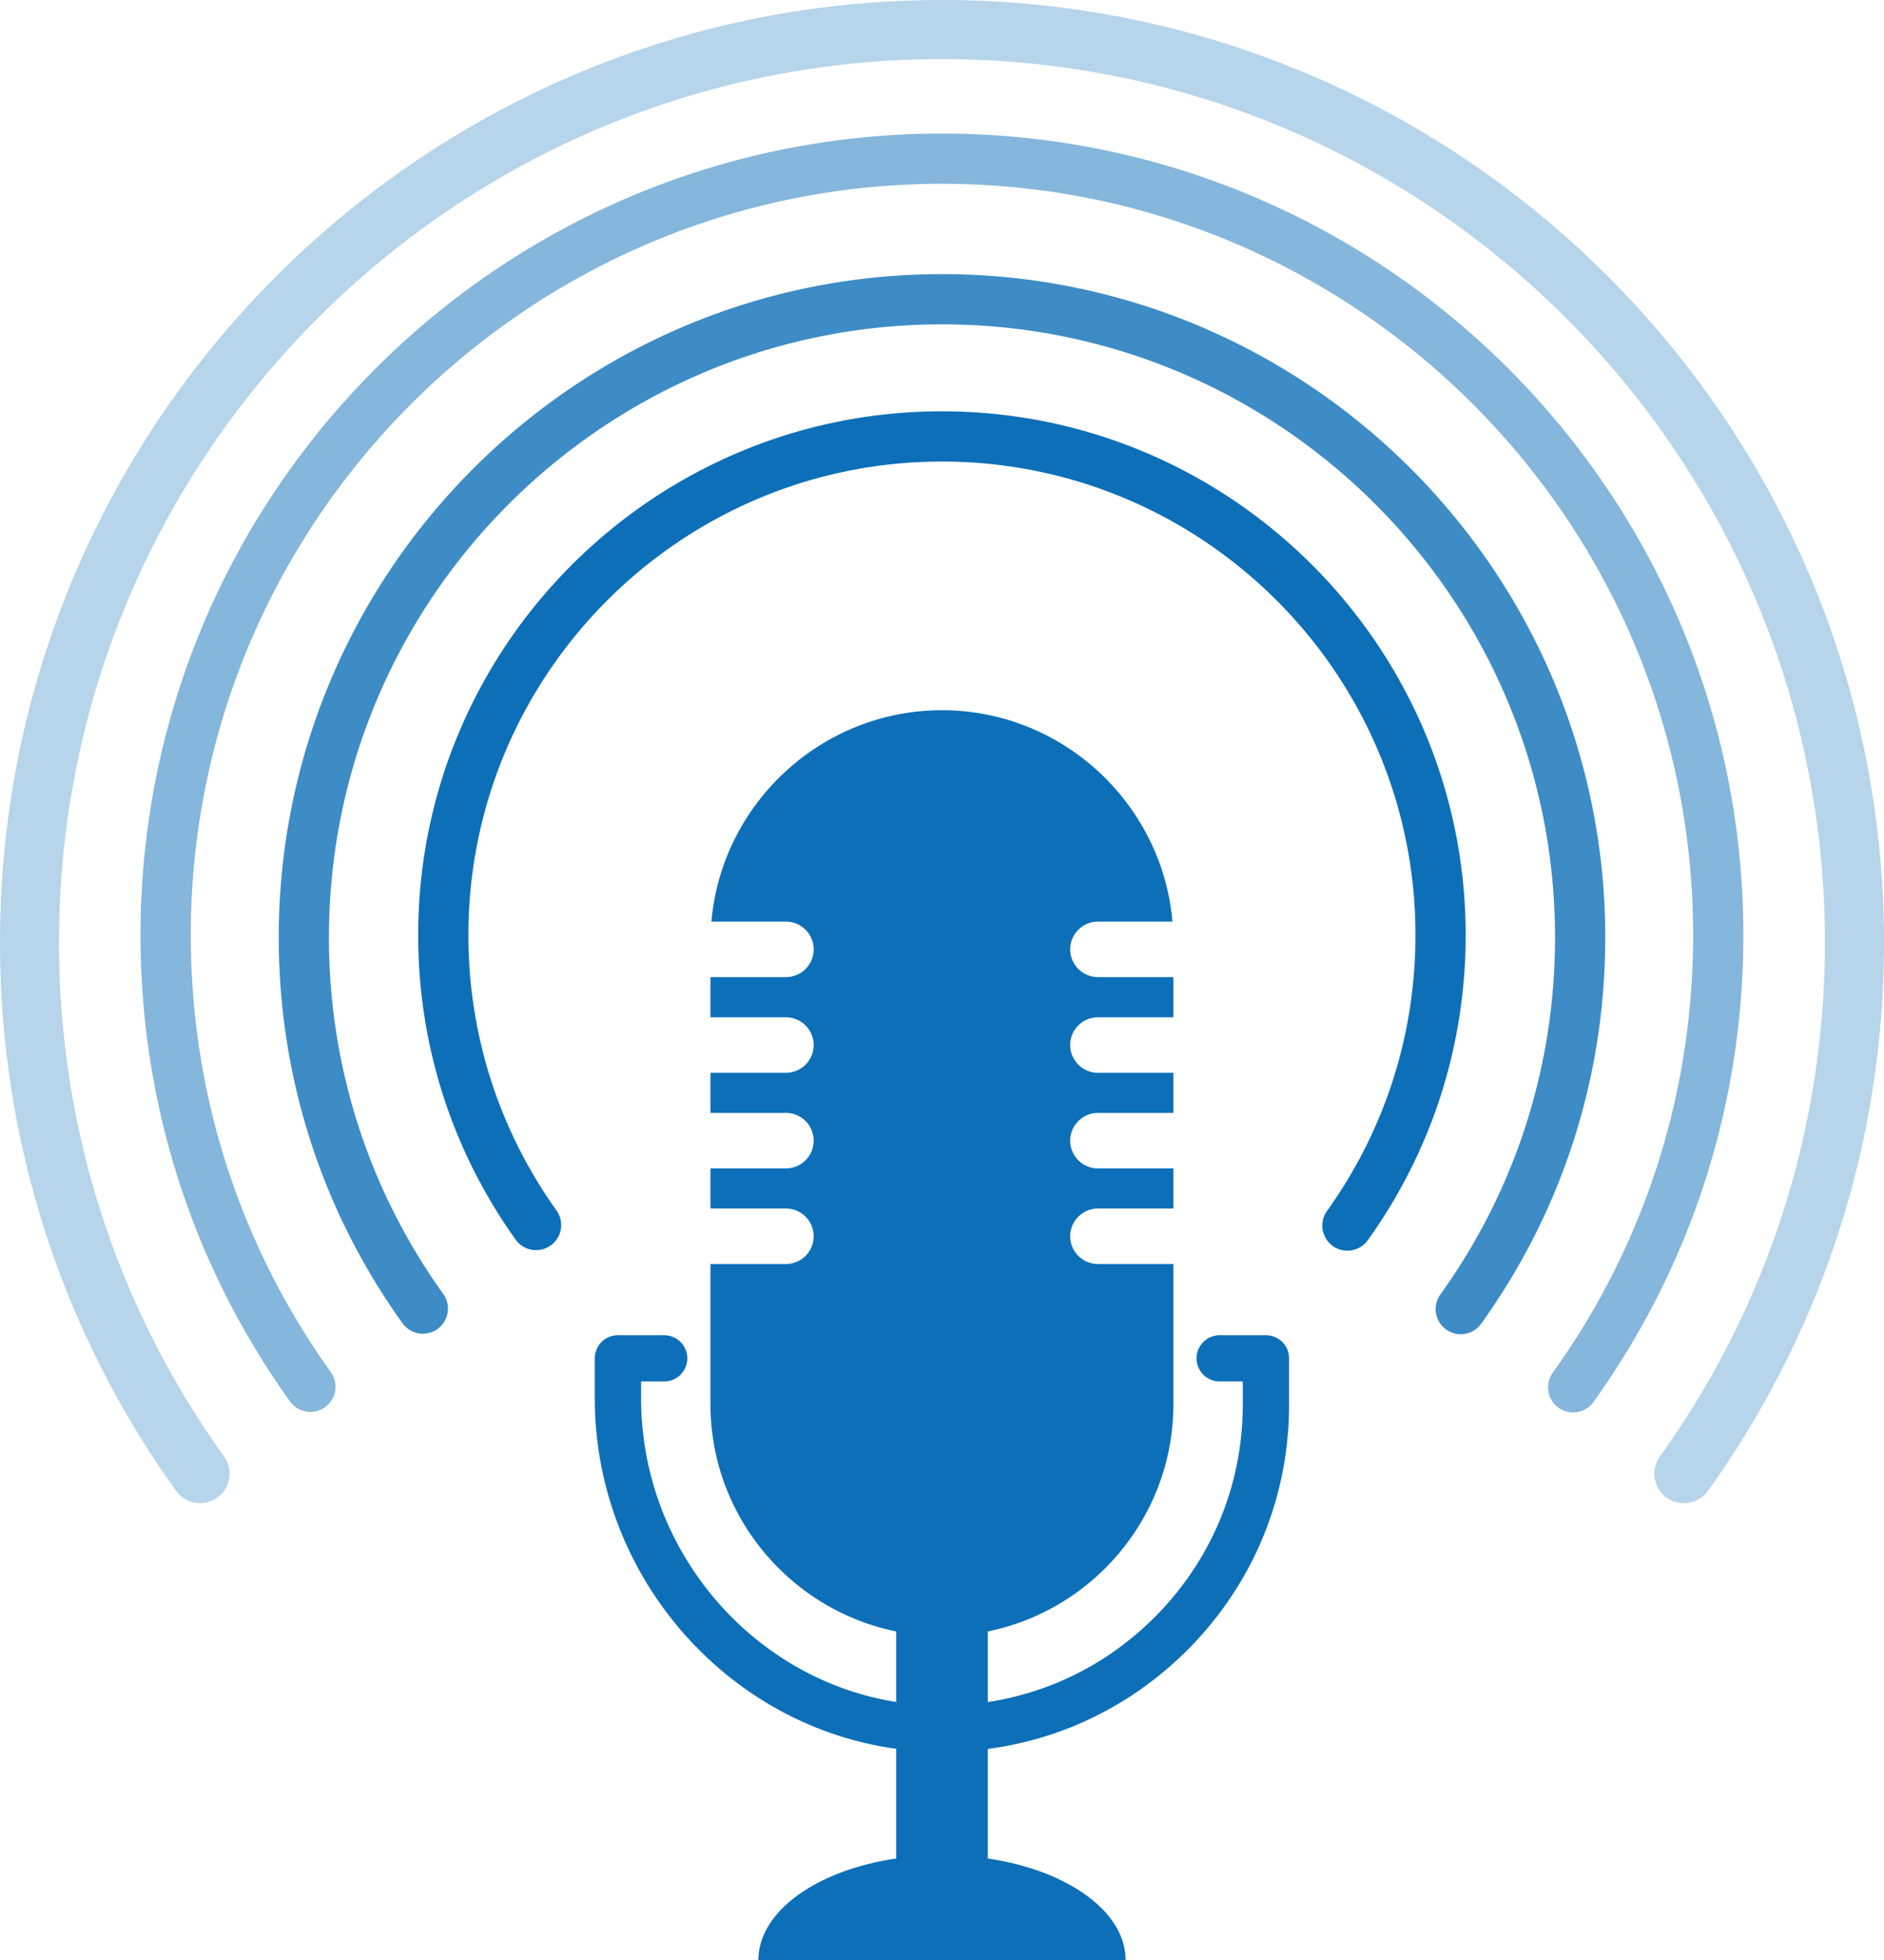 <svg viewBox="0 0 264.14 274.73" xmlns="http://www.w3.org/2000/svg"><g fill="#0d6fb8"><path d="M132.1 245.53c-.38 0-.76 0-1.15-.01-26.22-.59-47.56-22.82-47.56-49.55v-5.59a3.24 3.24 0 013.24-3.24h6.49a3.24 3.24 0 110 6.48h-3.24v2.35c0 23.23 18.49 42.55 41.21 43.06 11.43.25 22.24-4 30.43-12.01 8.2-8.02 12.72-18.73 12.72-30.16v-3.24H171a3.24 3.24 0 110-6.48h6.49a3.24 3.24 0 013.24 3.24v6.49c0 13.19-5.21 25.55-14.67 34.8-9.18 8.97-21.2 13.87-33.97 13.87z"/><path d="M132.07 269.83c-3.55 0-6.42-1.45-6.42-3.24v-38.94c0-1.79 2.87-3.24 6.42-3.24s6.42 1.45 6.42 3.24v38.94c0 1.79-2.87 3.24-6.42 3.24z"/><path d="M157.81 274.73h-51.48c0-8.12 11.52-14.71 25.74-14.71s25.74 6.59 25.74 14.71zm31.1-99.44a3.52 3.52 0 01-2.86-5.57c8.11-11.32 12.4-24.69 12.4-38.66 0-36.6-29.78-66.37-66.39-66.37s-66.39 29.77-66.39 66.37c0 13.96 4.29 27.33 12.4 38.66a3.52 3.52 0 01-5.72 4.1c-8.97-12.53-13.72-27.31-13.72-42.76 0-40.48 32.94-73.41 73.43-73.41s73.43 32.93 73.43 73.41c0 15.44-4.74 30.23-13.72 42.76-.69.96-1.77 1.47-2.87 1.47z"/><path d="M204.8 187a3.52 3.52 0 01-2.86-5.57c10.52-14.65 16.08-31.95 16.08-50.04 0-47.38-38.56-85.93-85.95-85.93s-85.95 38.55-85.95 85.93c0 18.09 5.56 35.39 16.08 50.04a3.52 3.52 0 01-5.72 4.1c-11.38-15.85-17.4-34.57-17.4-54.14 0-51.26 41.71-92.97 92.99-92.97s92.99 41.7 92.99 92.97c0 19.57-6.02 38.29-17.4 54.14-.69.96-1.77 1.47-2.86 1.47z" opacity=".8"/><path d="M220.56 197.96a3.52 3.52 0 01-2.86-5.57c12.88-17.96 19.68-39.16 19.68-61.33 0-58.06-47.25-105.3-105.32-105.3S26.75 73 26.75 131.06c0 22.17 6.81 43.37 19.68 61.33a3.52 3.52 0 01-5.72 4.1c-13.74-19.16-21.01-41.78-21.01-65.43 0-61.94 50.4-112.34 112.36-112.34s112.36 50.4 112.36 112.34c0 23.65-7.26 46.27-21.01 65.43-.69.96-1.77 1.47-2.86 1.47z" opacity=".5"/><path d="M150.04 146.47c0 2.14 1.74 3.89 3.89 3.89h10.58v5.62h-10.58c-2.15 0-3.89 1.74-3.89 3.89s1.74 3.89 3.89 3.89h10.58v5.62h-10.58c-2.15 0-3.89 1.75-3.89 3.89s1.74 3.89 3.89 3.89h10.58v19.69c0 17.85-14.6 32.45-32.45 32.45s-32.45-14.6-32.45-32.45v-19.69h10.58c2.15 0 3.89-1.74 3.89-3.89s-1.74-3.89-3.89-3.89H99.61v-5.62h10.58c2.15 0 3.89-1.74 3.89-3.89s-1.74-3.89-3.89-3.89H99.61v-5.62h10.58c2.15 0 3.89-1.75 3.89-3.89s-1.74-3.89-3.89-3.89H99.61v-5.63h10.58c2.15 0 3.89-1.74 3.89-3.89s-1.74-3.89-3.89-3.89H99.74c1.43-16.53 15.42-29.63 32.32-29.63 8.92 0 17.04 3.65 22.92 9.53 5.26 5.27 8.72 12.29 9.4 20.1h-10.45c-2.15 0-3.89 1.75-3.89 3.89s1.74 3.89 3.89 3.89h10.58v5.63h-10.58c-2.15 0-3.89 1.74-3.89 3.89z"/><path d="M236.08 210.68c-.83 0-1.68-.25-2.41-.78a4.133 4.133 0 01-.95-5.77c15.14-21.11 23.14-46.03 23.14-72.08 0-68.25-55.53-123.77-123.79-123.77S8.27 63.8 8.27 132.05c0 26.05 8 50.98 23.14 72.08 1.33 1.86.91 4.44-.95 5.77s-4.44.91-5.77-.95C8.54 186.43 0 159.84 0 132.05 0 59.24 59.25 0 132.07 0s132.07 59.24 132.07 132.05c0 27.79-8.54 54.39-24.69 76.91a4.135 4.135 0 01-3.37 1.73z" opacity=".3"/></g></svg>